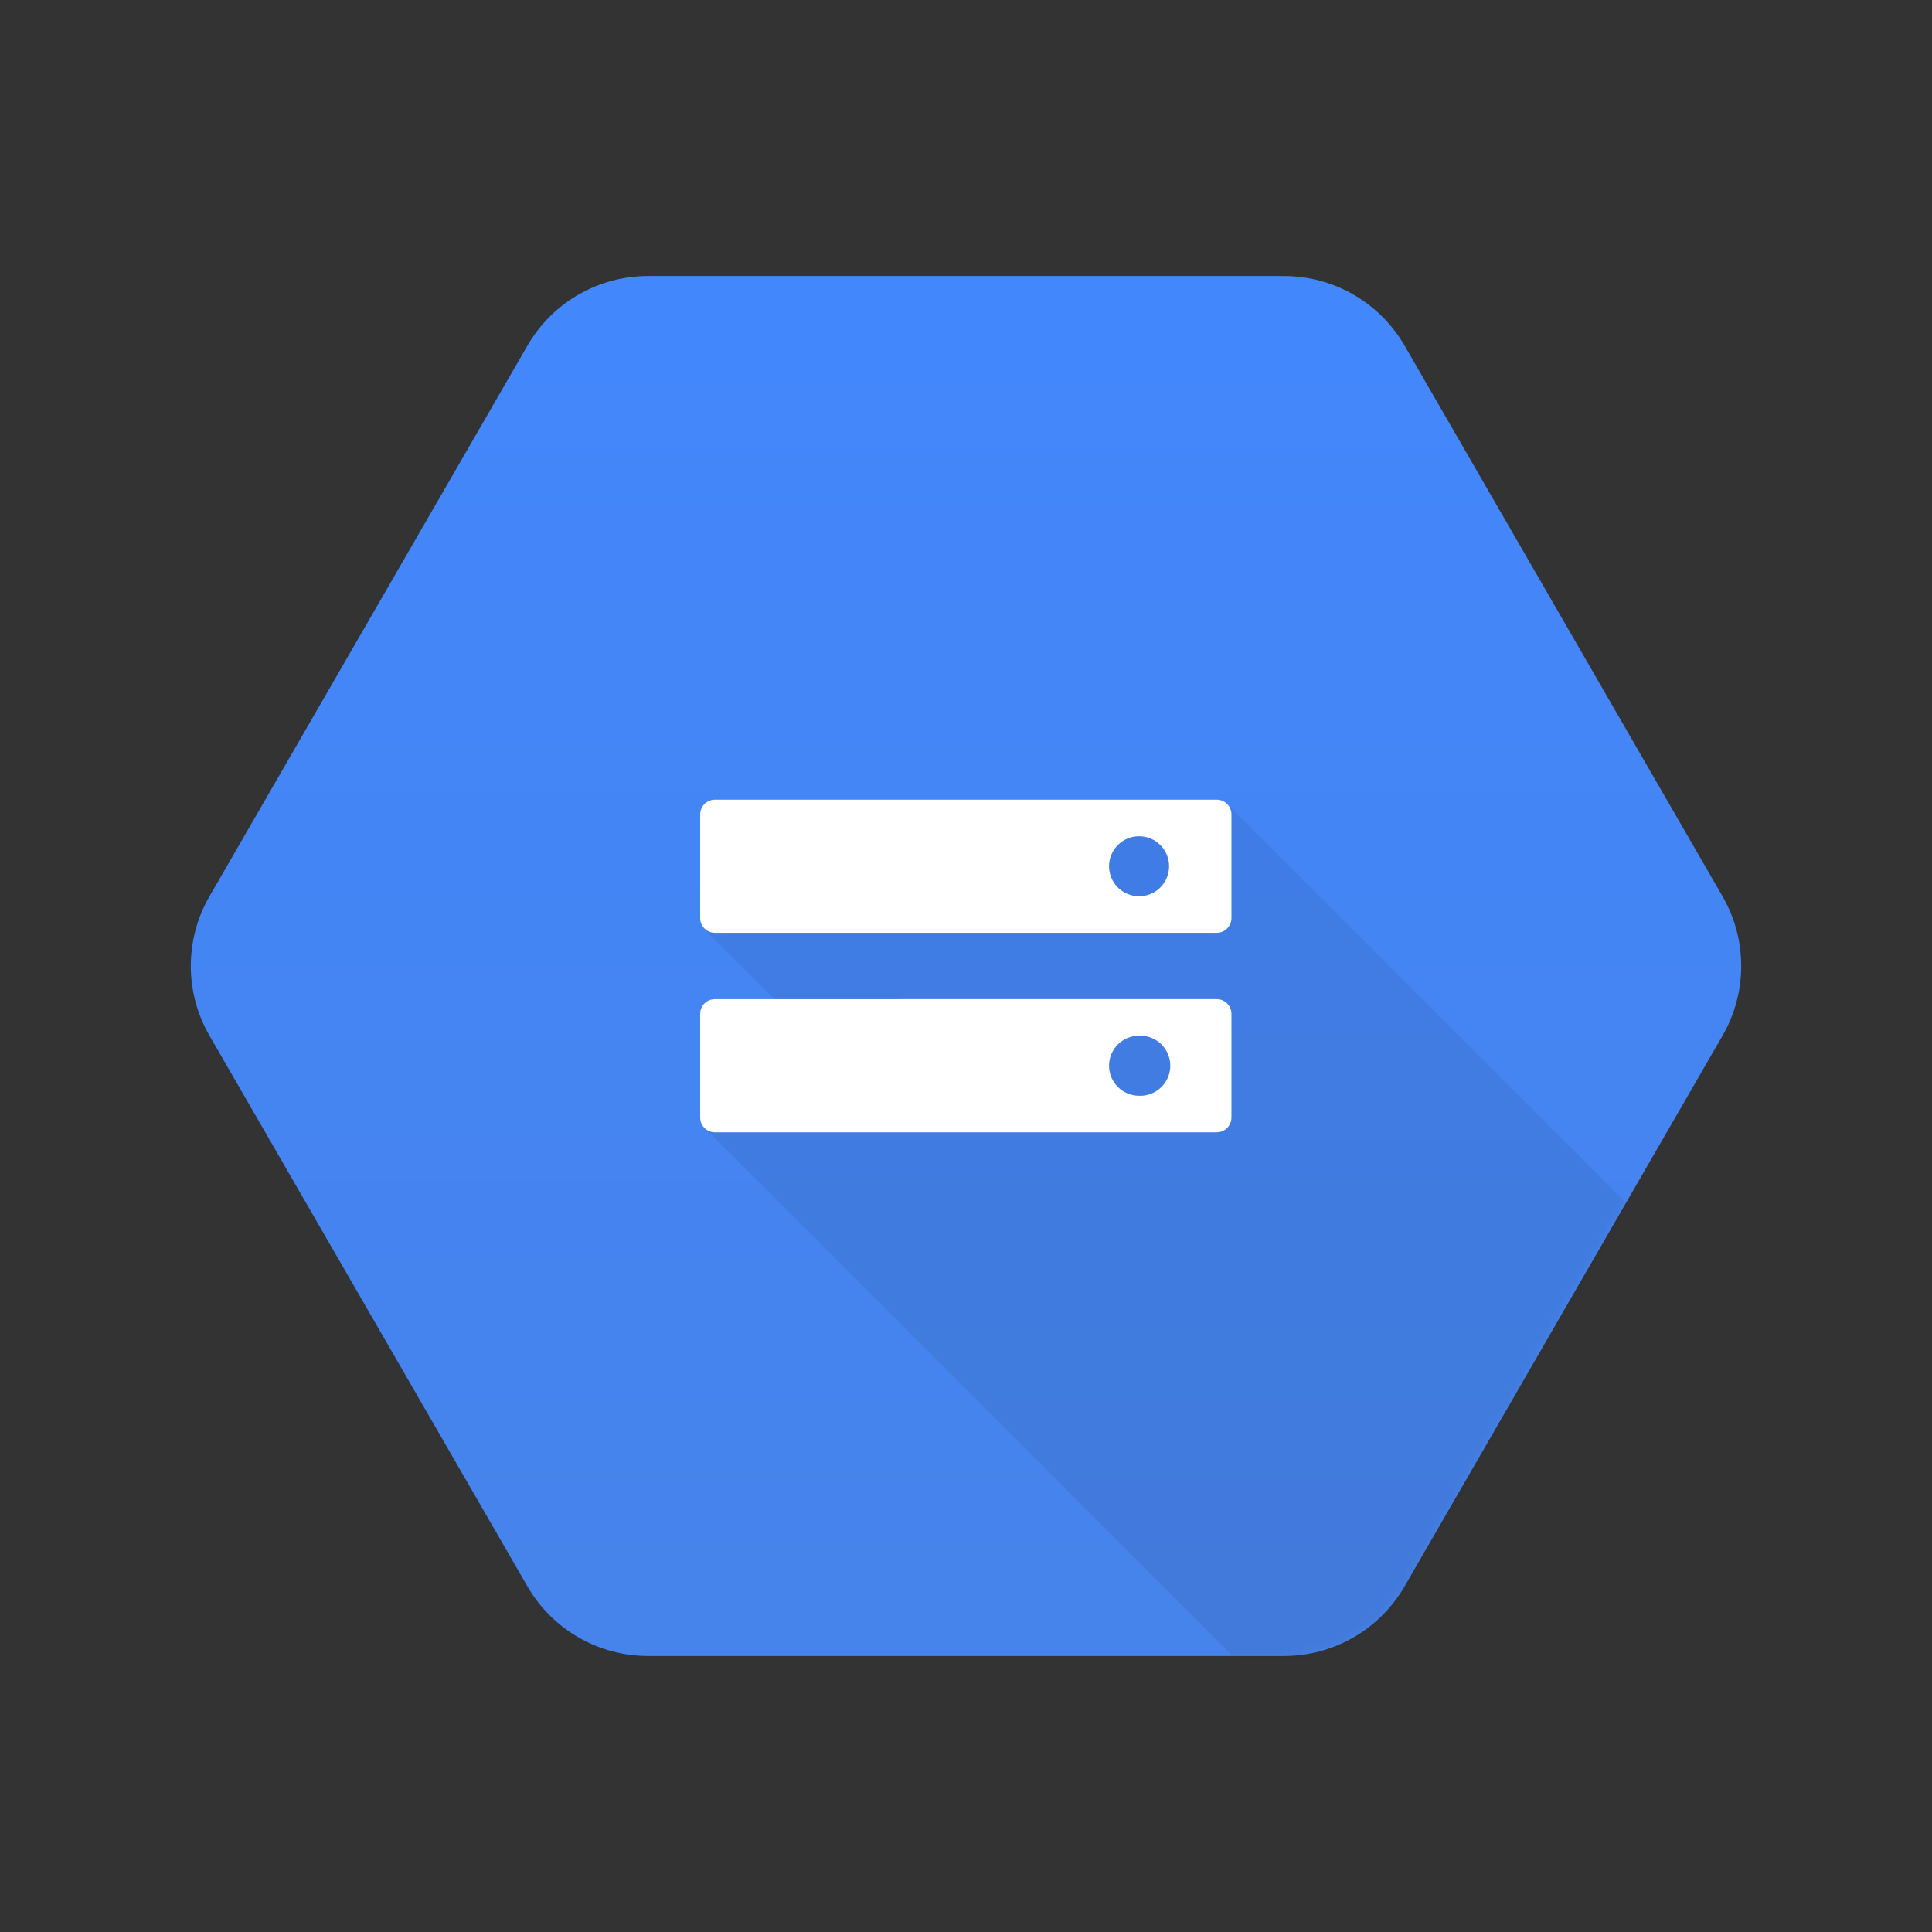 <?xml version="1.0" encoding="utf-8"?>
<svg xmlns="http://www.w3.org/2000/svg" width="280" height="280" viewBox="0 0 280 280" fill="none">
<rect x="0" y="0" width="280" height="280" fill="#333333" stroke="none"/>
<path d="M76.438 229.908L30.359 150.093C28.587 147.024 27.654 143.543 27.654 140C27.654 136.457 28.587 132.976 30.359 129.907L76.438 50.094C78.21 47.025 80.759 44.476 83.828 42.704C86.897 40.932 90.379 40 93.922 40H186.082C189.625 40 193.106 40.933 196.175 42.705C199.244 44.477 201.792 47.025 203.564 50.094L249.644 129.907C251.416 132.976 252.349 136.457 252.349 140.001C252.349 143.545 251.416 147.026 249.644 150.095L203.564 229.906C201.792 232.975 199.244 235.523 196.175 237.295C193.106 239.067 189.625 240 186.082 240H93.922C90.379 240 86.897 239.068 83.828 237.296C80.759 235.524 78.21 232.977 76.438 229.908Z" fill="url(#paint0_linear_183_1423)"/>
<mask id="mask0_183_1423" style="mask-type:luminance" maskUnits="userSpaceOnUse" x="27" y="40" width="226" height="200">
<path d="M76.434 229.908L30.355 150.093C28.583 147.024 27.65 143.543 27.65 140C27.65 136.457 28.583 132.976 30.355 129.907L76.434 50.094C78.206 47.025 80.754 44.476 83.823 42.705C86.892 40.933 90.373 40 93.917 40H186.076C189.62 40 193.101 40.932 196.17 42.704C199.24 44.476 201.788 47.025 203.56 50.094L249.64 129.907C251.412 132.976 252.345 136.457 252.345 140.001C252.345 143.545 251.412 147.026 249.64 150.095L203.56 229.906C201.788 232.976 199.24 235.524 196.171 237.296C193.101 239.068 189.62 240 186.076 240H93.917C90.373 240 86.892 239.067 83.823 237.296C80.754 235.524 78.206 232.975 76.434 229.906V229.908Z" fill="white"/>
</mask>
<g mask="url(#mask0_183_1423)">
<path opacity="0.07" d="M114.218 122.227L101.912 134.498L112.369 144.957L102.016 163.346L180.369 241.701L199.355 241.705L236.435 175.109L177.722 116.391L114.218 122.227Z" fill="black"/>
</g>
<path d="M176.34 115.898H103.602C102.431 115.898 101.475 116.857 101.475 118.029V133.066C101.475 134.235 102.433 135.194 103.602 135.194H176.34C177.511 135.194 178.469 134.235 178.469 133.066V118.026C178.469 116.857 177.512 115.896 176.341 115.896M165.079 129.898C163.926 129.894 162.821 129.435 162.006 128.619C161.191 127.803 160.732 126.697 160.73 125.544C160.73 124.973 160.842 124.407 161.061 123.88C161.279 123.352 161.599 122.872 162.003 122.469C162.407 122.065 162.886 121.744 163.414 121.526C163.942 121.308 164.508 121.196 165.079 121.196C167.484 121.196 169.432 123.132 169.432 125.544C169.432 126.116 169.319 126.682 169.101 127.21C168.882 127.738 168.561 128.218 168.157 128.623C167.753 129.027 167.273 129.348 166.745 129.566C166.216 129.785 165.65 129.898 165.079 129.898ZM176.34 144.803L103.602 144.806C102.431 144.806 101.475 145.765 101.475 146.938V161.973C101.475 163.142 102.433 164.102 103.602 164.102H176.34C177.511 164.102 178.469 163.142 178.469 161.973V146.934C178.469 145.765 177.511 144.803 176.34 144.803ZM165.079 158.804C163.925 158.801 162.82 158.342 162.005 157.526C161.19 156.71 160.732 155.604 160.73 154.451C160.73 153.88 160.842 153.314 161.061 152.786C161.279 152.258 161.599 151.779 162.003 151.375C162.407 150.971 162.886 150.651 163.414 150.433C163.942 150.214 164.508 150.102 165.079 150.103C165.665 150.079 166.249 150.174 166.798 150.382C167.346 150.59 167.846 150.907 168.269 151.313C168.692 151.719 169.029 152.207 169.259 152.746C169.488 153.286 169.607 153.866 169.607 154.452C169.607 155.039 169.488 155.619 169.259 156.159C169.029 156.698 168.692 157.186 168.269 157.592C167.846 157.998 167.346 158.315 166.798 158.523C166.249 158.731 165.665 158.828 165.079 158.804Z" fill="white"/>
<defs>
<linearGradient id="paint0_linear_183_1423" x1="140.002" y1="40.002" x2="140.002" y2="239.689" gradientUnits="userSpaceOnUse">
<stop stop-color="#4387FD"/>
<stop offset="1" stop-color="#4683EA"/>
</linearGradient>
</defs>
</svg>